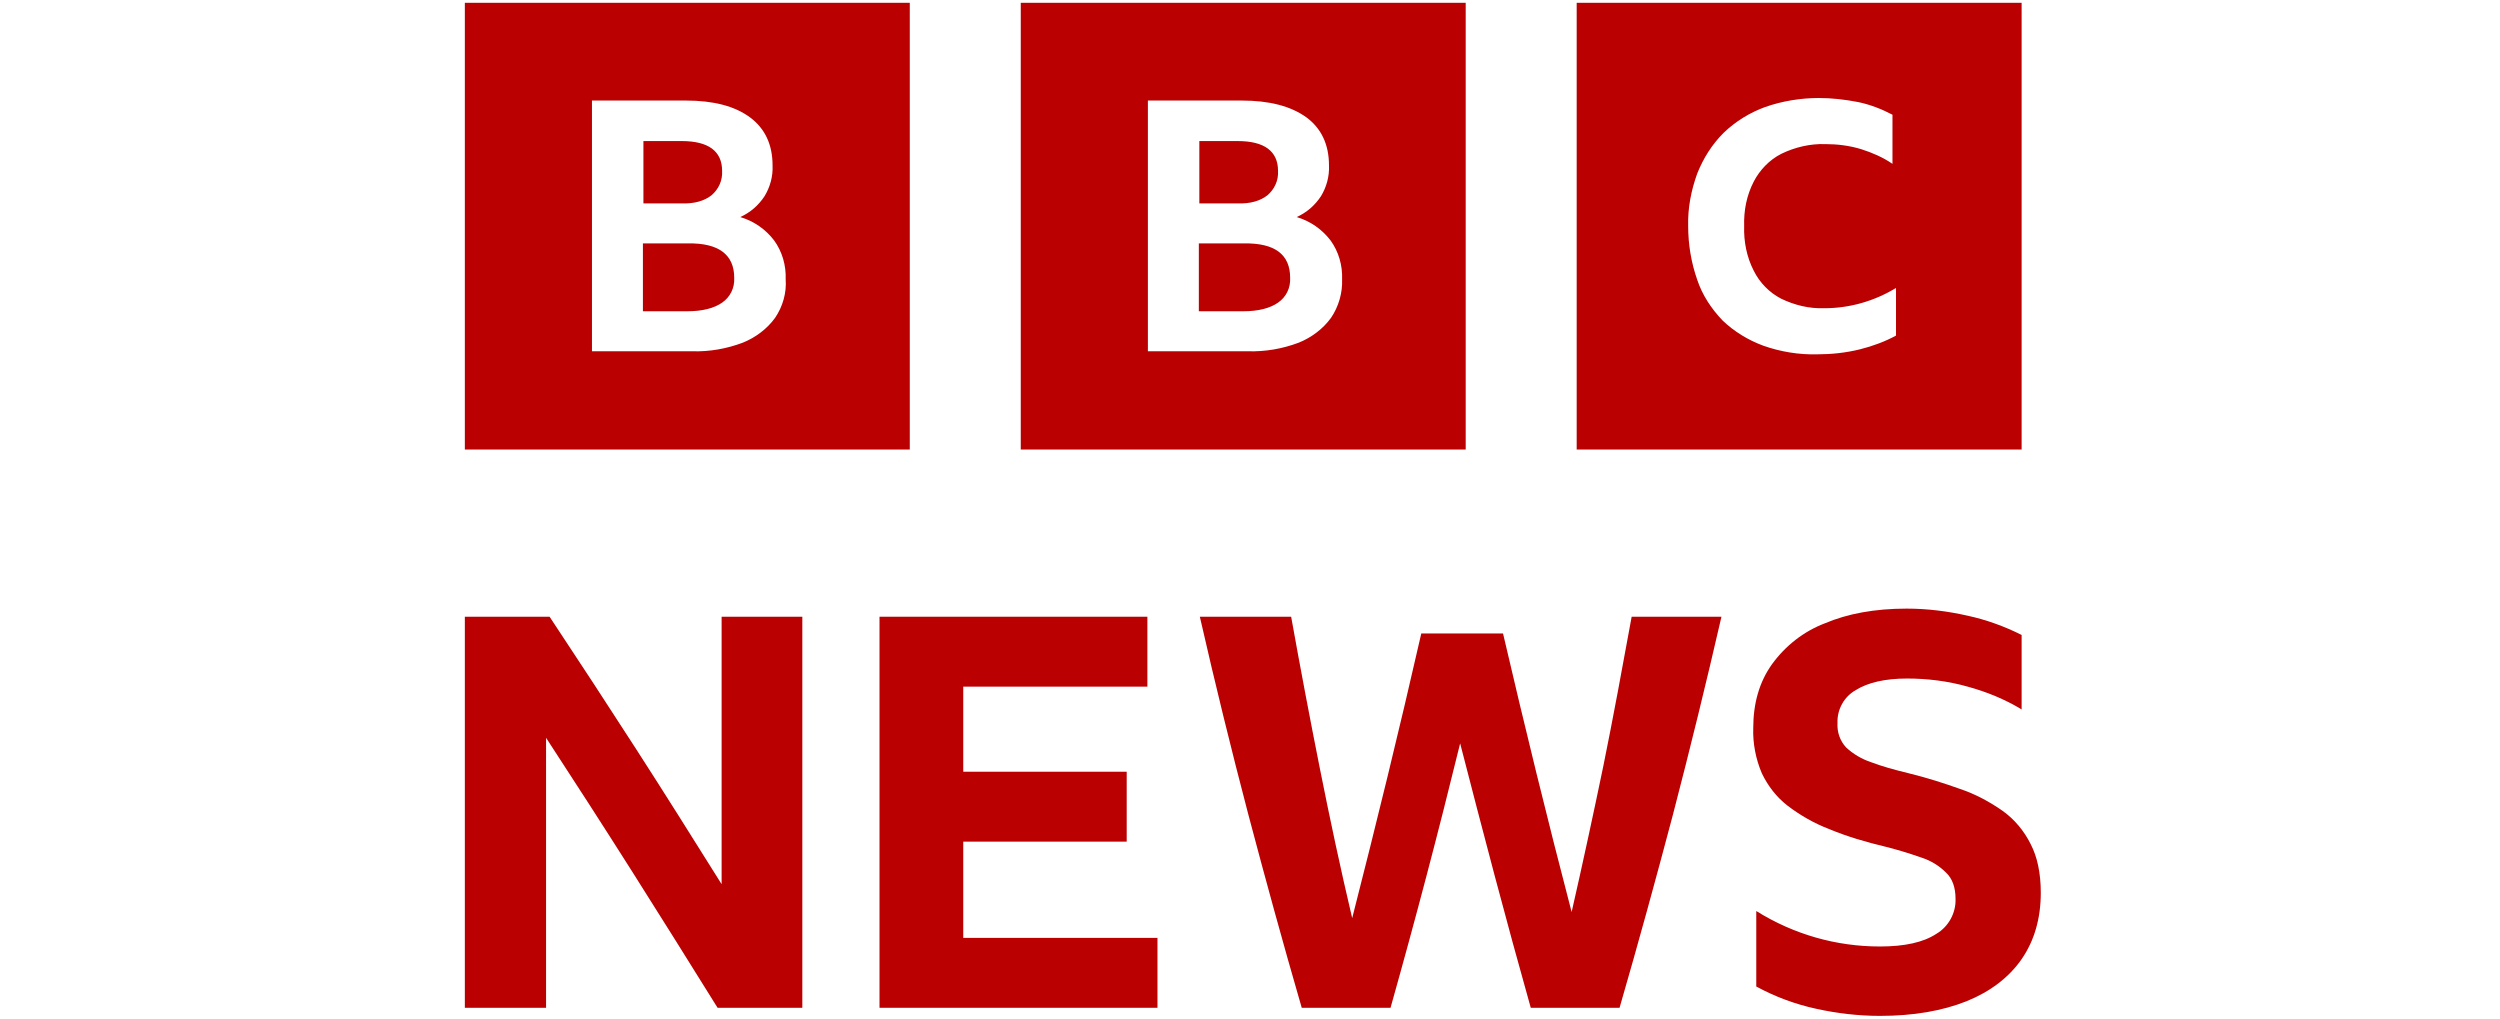<svg xmlns="http://www.w3.org/2000/svg" width="1286" height="524" viewBox="0 0 1286 524" fill="none"><g clip-path="url(#clip0_4965_49885)"><g clip-path="url(#clip1_4965_49885)"><path d="M239.114 1.428V231.252H467.99V1.428H239.114ZM398.705 163.504C394.553 169.236 388.584 173.666 382.097 176.272C373.793 179.399 364.97 180.962 356.147 180.702H304.507V51.719H352.774C367.046 51.719 377.945 54.585 385.73 60.318C393.515 66.05 397.407 74.388 397.407 85.072C397.667 90.805 396.11 96.276 393.255 100.967C390.141 105.657 385.989 109.305 380.799 111.65C387.806 113.735 393.774 117.904 398.186 123.636C402.337 129.369 404.413 136.404 404.154 143.7C404.673 150.736 402.597 157.771 398.705 163.504ZM366.008 100.446C369.641 97.319 371.717 92.889 371.457 87.938C371.457 77.776 364.451 72.564 350.698 72.564H330.976V104.615H350.698C357.185 104.875 362.375 103.312 366.008 100.446ZM353.812 125.2H330.716V160.116H353.552C361.337 160.116 367.305 158.553 371.457 155.687C375.609 152.82 377.945 148.13 377.685 142.919C377.685 130.932 369.641 124.939 353.812 125.2ZM525.079 1.428V231.252H753.955V1.428H525.079ZM684.67 163.504C680.518 169.236 674.549 173.666 668.062 176.272C659.758 179.399 650.935 180.962 641.853 180.702H590.472V51.719H638.739C653.011 51.719 663.91 54.585 671.954 60.318C679.739 66.05 683.632 74.388 683.632 85.072C683.891 90.805 682.334 96.276 679.48 100.967C676.366 105.657 672.214 109.305 667.024 111.65C674.03 113.735 679.999 117.904 684.41 123.636C688.562 129.369 690.638 136.404 690.378 143.7C690.638 150.736 688.562 157.771 684.67 163.504ZM651.973 100.446C655.606 97.319 657.682 92.889 657.422 87.938C657.422 77.776 650.416 72.564 636.663 72.564H616.941V104.615H636.663C643.15 104.875 648.34 103.312 651.973 100.446ZM639.777 125.2H616.681V160.116H639.517C647.302 160.116 653.27 158.553 657.422 155.687C661.574 152.82 663.91 148.13 663.65 142.919C663.65 130.932 655.865 124.939 639.777 125.2ZM811.044 231.252H1039.92V1.428H811.044V231.252ZM975.306 172.624C969.597 175.751 963.109 178.096 956.881 179.659C949.615 181.483 942.09 182.265 934.824 182.265C925.482 182.526 915.881 180.962 907.058 177.835C899.273 174.969 892.007 170.539 886.039 164.807C880.33 158.814 875.659 151.778 873.064 143.961C869.95 135.102 868.393 125.721 868.393 116.34C868.133 106.96 869.95 97.84 873.064 89.241C876.178 81.424 880.589 74.388 886.558 68.395C892.786 62.402 900.052 57.972 907.836 55.106C916.659 51.979 926.261 50.416 935.603 50.416C942.349 50.416 949.096 51.198 955.843 52.501C962.071 53.803 968.04 56.148 973.489 59.015V84.29C968.559 80.903 963.109 78.558 957.4 76.734C951.432 74.91 945.204 74.128 938.976 74.128C931.191 73.867 923.406 75.691 916.4 79.079C910.172 82.206 905.241 87.417 902.128 93.41C898.495 100.446 896.938 108.263 897.197 116.34C896.938 124.158 898.495 132.235 902.128 139.271C905.241 145.524 910.172 150.475 916.14 153.602C923.147 156.99 930.672 158.814 938.457 158.553C951.432 158.553 964.147 154.905 975.306 148.13V172.624Z" fill="#BA0001"></path><path d="M495.495 482.446H595.401V518.405H452.419V317.244H590.212V353.203H495.495V396.979H579.572V432.938H495.495V482.446Z" fill="#BA0001"></path><path d="M839.326 317.244H885.517C877.732 351.118 869.428 384.993 860.605 418.867C851.782 452.22 842.7 485.313 833.098 518.405H787.427C774.712 473.326 762.775 427.726 751.097 382.387C739.939 427.987 728.002 473.326 715.287 518.405H669.616C660.014 485.313 650.932 452.22 642.109 418.867C633.286 385.253 624.982 351.379 617.197 317.244H664.166C668.837 343.301 673.767 369.358 678.957 395.416C684.147 421.473 689.597 447.009 695.565 472.284C708.021 423.557 719.958 374.83 731.116 325.843H773.155C784.313 373.788 795.99 421.473 808.446 469.157C814.155 444.142 819.604 418.867 824.794 393.852C829.984 368.316 834.655 342.78 839.326 317.244Z" fill="#BA0001"></path><path d="M1049.78 459.252C1049.78 472.541 1046.41 484.006 1039.92 493.386C1033.43 502.767 1023.83 510.063 1011.64 515.014C999.18 519.965 984.389 522.57 967.002 522.57C956.103 522.57 944.945 521.268 934.306 518.922C923.407 516.577 913.027 512.669 903.426 507.457V468.632C922.628 480.618 944.426 486.872 967.002 486.872C979.718 486.872 989.319 484.788 996.066 480.358C1002.29 476.71 1006.19 469.674 1005.93 462.378C1005.93 456.646 1004.37 451.956 1001 448.829C997.363 445.181 992.952 442.575 988.022 441.012C982.053 438.927 976.085 437.103 969.857 435.54C959.996 433.194 950.135 430.328 940.793 426.42C933.268 423.553 926.002 419.384 919.515 414.433C913.806 410.004 909.394 404.271 906.28 397.757C903.166 390.461 901.609 382.383 901.869 374.566C901.869 361.798 904.983 350.854 911.47 341.734C918.477 332.093 927.818 324.797 938.717 320.628C950.395 315.677 964.407 313.071 980.756 313.071C991.395 313.071 1001.77 314.374 1012.15 316.719C1021.76 318.804 1031.1 322.191 1039.92 326.621V364.925C1031.36 359.713 1021.76 355.805 1012.15 353.199C1002.03 350.333 991.395 349.03 981.015 349.03C969.597 349.03 960.774 351.114 954.547 355.023C948.578 358.41 944.945 364.925 945.205 371.96C944.945 376.65 946.502 381.08 949.616 384.468C953.249 387.855 957.66 390.461 962.331 392.024C967.781 394.109 974.268 395.933 981.794 397.757C991.395 400.102 1000.22 402.968 1008.26 405.834C1016.05 408.44 1023.31 412.349 1030.06 417.039C1036.29 421.469 1041.22 427.462 1044.59 434.237C1047.97 440.751 1049.78 449.089 1049.78 459.252Z" fill="#BA0001"></path><path d="M412.717 317.244V518.405H369.122C354.59 494.954 339.799 471.502 325.008 448.051C310.476 425.121 295.684 402.19 280.893 379.521V518.405H239.114V317.244H282.71C297.76 339.914 312.552 362.584 327.343 385.514C342.134 408.444 356.666 431.635 371.198 454.826V317.244H412.717Z" fill="#BA0001"></path></g></g><defs><clipPath id="clip0_4965_49885"><rect width="912" height="521.143" fill="white" transform="translate(187 1.428)"></rect></clipPath><clipPath id="clip1_4965_49885"><rect width="810.667" height="521.143" fill="white" transform="translate(239.114 1.428)"></rect></clipPath></defs></svg>